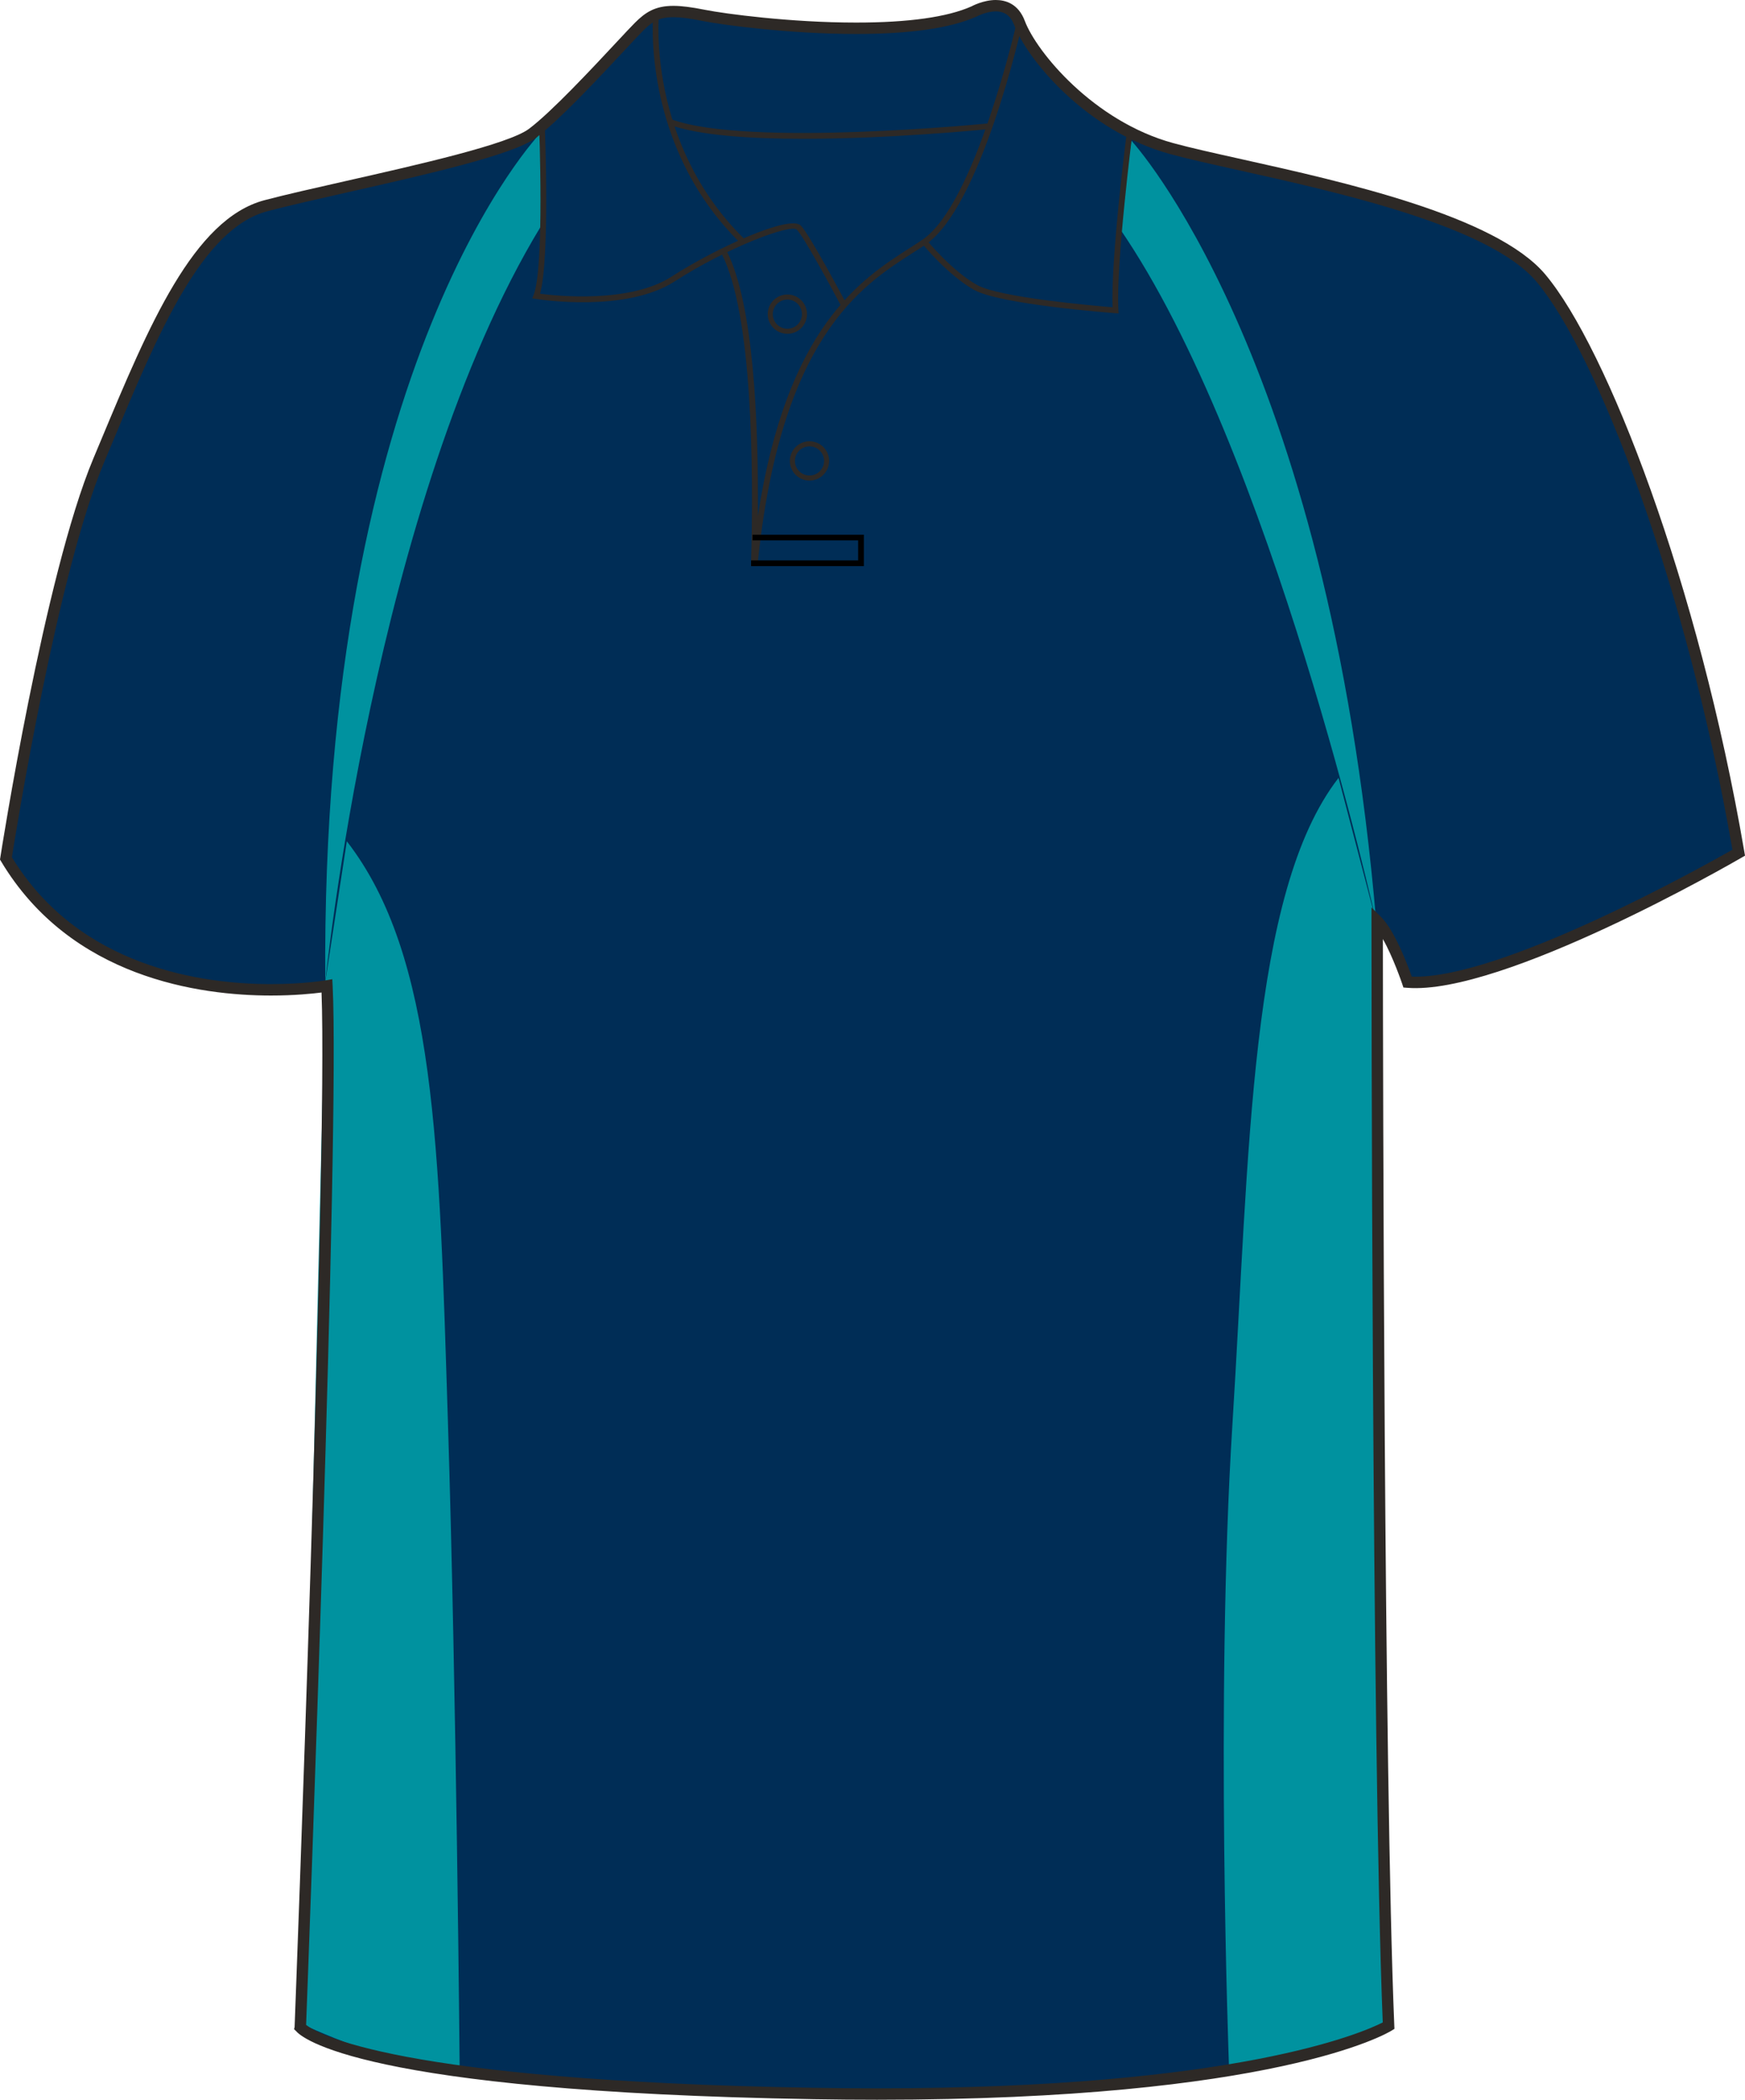 <svg xmlns="http://www.w3.org/2000/svg" xmlns:xlink="http://www.w3.org/1999/xlink" version="1.1" id="Layer_1" x="0px" y="0px" width="664.975px" height="800.002px" viewbox="0 0 664.975 800.002" enable-background="new 0 0 664.975 800.002" xml:space="preserve" class="svg0" >   <g id="front"> 	<path id="primary" fill="#002D56" d="M124.588,376.729c0,0-90.337,9.721-122.319-48.589c0,0,16.462-106.569,35.312-151.524   c18.854-44.954,36.251-89.912,63.808-97.16c27.553-7.25,89.91-18.85,101.506-27.549c11.602-8.702,34.802-34.804,40.603-40.603   c5.803-5.802,10.154-7.255,24.652-4.353c14.502,2.9,76.855,10.154,102.962-1.449c0,0,13.052-7.25,17.399,4.35   c4.352,11.601,26.104,39.153,58.001,47.853c31.904,8.702,117.453,21.751,140.66,49.303   c23.207,27.552,58.014,117.461,75.408,218.968c0,0-89.911,52.203-126.158,49.302c0,0-5.805-17.399-11.604-23.201   c0,0,0,316.421,4.35,420.827c0,0-46.397,28.711-218.96,25.813c-172.563-2.9-195.766-25.23-195.766-25.23   S127.488,433.288,124.588,376.729z" class="primary"></path> 	<path fill="none" stroke="#515254" stroke-width="2px" stroke-miterlimit="10" d="M520.828,295.522"></path> 	<path d="M306.103,52.886c-20.313,0-39.931-1.293-51.021-5.4l0.754-2.039c28.8,10.663,119.861,1.663,120.781,1.569l0.22,2.165   C374.495,49.413,339.385,52.886,306.103,52.886z" fill="#2D2926" stroke-width="2px"></path> 	<g id="secondary" class="secondary"> 		<path fill="#00929F" d="M510.088,296.374l14.36,54.829l4.568,419.703c0,0-37.205,15.014-60.703,15.666    c0,0-5.224-139.684,1.306-243.469C476.148,439.321,476.148,340.106,510.088,296.374z" class="secondary"></path> 		<path fill="#00929F" d="M132.161,320.524l-8.206,53.568l-9.484,396.814c0,0,37.206,17.623,60.704,18.275    c0,0-1.238-144.904-4.502-248.035C167.384,437.208,166.103,364.257,132.161,320.524z" class="secondary"></path> 		<path fill="#00929F" d="M431.11,53.559c0,0,74.849,80.502,93.34,297.644c0,0-39.816-180.153-97.909-264.355L431.11,53.559z" class="secondary"></path> 		<path fill="#00929F" d="M206.137,50.512c0,0-83.985,86.16-82.186,323.578c0,0,18.65-183.461,82.186-287.897V50.512z" class="secondary"></path> 	</g> 	<path d="M334.238,800.002c-7.832,0-15.932-0.068-24.072-0.205c-173.49-2.916-195.466-23.656-197.396-26.012l-0.708-0.678   l0.202-0.801c0.127-3.354,12.673-331.776,10.261-394.164c-3.438,0.45-10.29,1.157-19.28,1.157   c-26.987,0-76.236-6.643-102.84-51.133L0,327.494l0.12-0.775c0.165-1.071,16.723-107.351,35.456-152.033l2.987-7.138   c18.07-43.274,35.138-84.145,62.271-91.282c8.051-2.122,19.123-4.623,30.847-7.272c27.646-6.25,62.06-14.026,69.909-19.916   c8.549-6.413,23.959-22.925,33.162-32.788c3.201-3.428,5.729-6.139,7.203-7.614c4.082-4.081,7.785-6.442,14.648-6.442   c3.078,0,6.882,0.476,11.971,1.494c7.627,1.525,32.733,4.873,57.657,4.873c19.973,0,34.772-2.077,43.994-6.175   C370.236,2.411,374.627,0,379.461,0c3.688,0,8.605,1.387,11.081,7.998c4.393,11.703,26.145,38.227,56.537,46.52   c6.681,1.822,15.717,3.832,26.173,6.159c38.547,8.576,96.795,21.54,115.581,43.84c23.56,27.976,58.387,117.917,75.885,220   l0.257,1.489l-1.31,0.76c-3.598,2.091-91.059,52.502-127.425,49.591l-1.437-0.113l-0.453-1.368   c-0.046-0.13-3.388-10.065-7.368-17.106c0.038,46.578,0.401,319.253,4.345,413.953l0.056,1.273l-1.081,0.668   C528.57,774.736,485.972,800.002,334.238,800.002z M116.648,771.486c3.949,3.152,33.581,21.27,193.594,23.959   c8.117,0.137,16.19,0.203,23.996,0.203c137.213,0,185.171-21.268,192.695-25.102c-4.248-104.625-4.299-416.41-4.299-419.562v-5.25   l3.715,3.71c5.161,5.162,10.104,18.302,11.647,22.651c33.656,1.219,111.145-42.069,122.178-48.349   c-17.456-100.732-51.597-189.038-74.672-216.434c-17.832-21.174-75.221-33.944-113.189-42.396   c-10.518-2.339-19.597-4.36-26.374-6.208c-32.292-8.809-54.666-36.383-59.47-49.188c-1.305-3.483-3.598-5.174-7.009-5.174   c-3.661,0-7.265,1.945-7.303,1.963c-9.948,4.434-25.345,6.637-45.929,6.637c-25.247,0-50.751-3.404-58.511-4.956   c-14.135-2.825-17.502-1.428-22.689,3.757c-1.42,1.42-3.926,4.107-7.098,7.506c-9.907,10.613-24.878,26.654-33.734,33.3   c-8.598,6.448-42.049,14.009-71.562,20.678c-11.686,2.642-22.723,5.135-30.697,7.235c-25.054,6.592-41.72,46.5-59.364,88.752   l-2.99,7.146C21.896,218.552,6.08,316.837,4.537,326.602c25.596,42.046,72.774,48.342,98.702,48.342   c12.466,0,20.887-1.438,20.974-1.451l2.417-0.421l0.126,2.452C129.556,430.037,117.421,751.143,116.648,771.486z" fill="#2D2926" stroke-width="2px"></path> 	<path d="M320.491,116.513c-3.813-7.201-14.277-26.456-16.859-29.038c-2.266-2.256-26.555,6.816-46.494,19.72   c-18.625,12.052-51.574,6.911-52.97,6.687l-1.343-0.217l0.504-1.261c4.215-10.538,2.12-64.266,2.102-64.809l2.172-0.085   c0.086,2.15,1.996,51.126-1.814,64.403c6.279,0.82,34.244,3.757,50.166-6.543c16.396-10.607,44.918-23.73,49.213-19.43   c3.342,3.34,16.68,28.488,17.246,29.559L320.491,116.513z" fill="#2D2926" stroke-width="2px"></path> 	<path d="M281.885,92.373c-37.719-37.324-32.996-86.852-32.944-87.348l2.162,0.227c-0.05,0.486-4.646,49.007,32.31,85.575   L281.885,92.373z" fill="#2D2926" stroke-width="2px"></path> 	<g> 		<path d="M387.448,8.521c-0.158,0.687-15.736,68.99-35.813,82.727c-1.575,1.078-3.288,2.175-5.11,3.344    c-18.331,11.747-46.715,29.935-57.734,102.092c0.32-36.698-1.676-80.637-11.693-100.677l-1.944,0.974    c11.485,22.969,12.128,79.769,11.024,118.674h2.467c8.563-86.825,39.574-106.746,59.062-119.232    c1.839-1.18,3.573-2.29,5.166-3.378c20.779-14.216,36.064-81.199,36.705-84.042L387.448,8.521z" fill="#2D2926" stroke-width="2px"></path> 	</g> 	<path d="M426.282,119.425l-1.247-0.094c-1.784-0.133-43.854-3.344-53.737-8.833c-9.854-5.478-19.481-17.169-19.888-17.666   l1.684-1.375c0.098,0.117,9.774,11.866,19.267,17.138c8.56,4.757,44.48,7.888,51.614,8.47c-0.732-18.311,5.25-65.432,5.51-67.474   l2.157,0.274c-0.066,0.51-6.502,51.213-5.434,68.312L426.282,119.425z" fill="#2D2926" stroke-width="2px"></path> 	<polygon points="329.196,215.684 286.21,215.684 286.21,213.509 327.021,213.509 327.021,205.896 286.782,205.896 286.782,203.721    329.196,203.721  "></polygon> 	<path d="M308.48,183.102c-4.129,0-7.488-3.36-7.488-7.491c0-4.128,3.359-7.488,7.488-7.488c4.127,0,7.486,3.36,7.486,7.488   C315.965,179.742,312.607,183.102,308.48,183.102z M308.48,170.058c-3.064,0-5.555,2.491-5.555,5.553   c0,3.065,2.488,5.556,5.555,5.556c3.062,0,5.553-2.494,5.553-5.556S311.541,170.058,308.48,170.058z" fill="#2D2926" stroke-width="2px"></path> 	<path d="M300.052,127.182c-4.13,0-7.488-3.36-7.488-7.491c0-4.128,3.36-7.489,7.488-7.489c4.127,0,7.485,3.361,7.485,7.489   C307.536,123.822,304.179,127.182,300.052,127.182z M300.052,114.138c-3.063,0-5.559,2.491-5.559,5.554   c0,3.064,2.493,5.556,5.559,5.556c3.063,0,5.554-2.494,5.554-5.556C305.605,116.629,303.114,114.138,300.052,114.138z" fill="#2D2926" stroke-width="2px"></path> 	 </g> </svg>